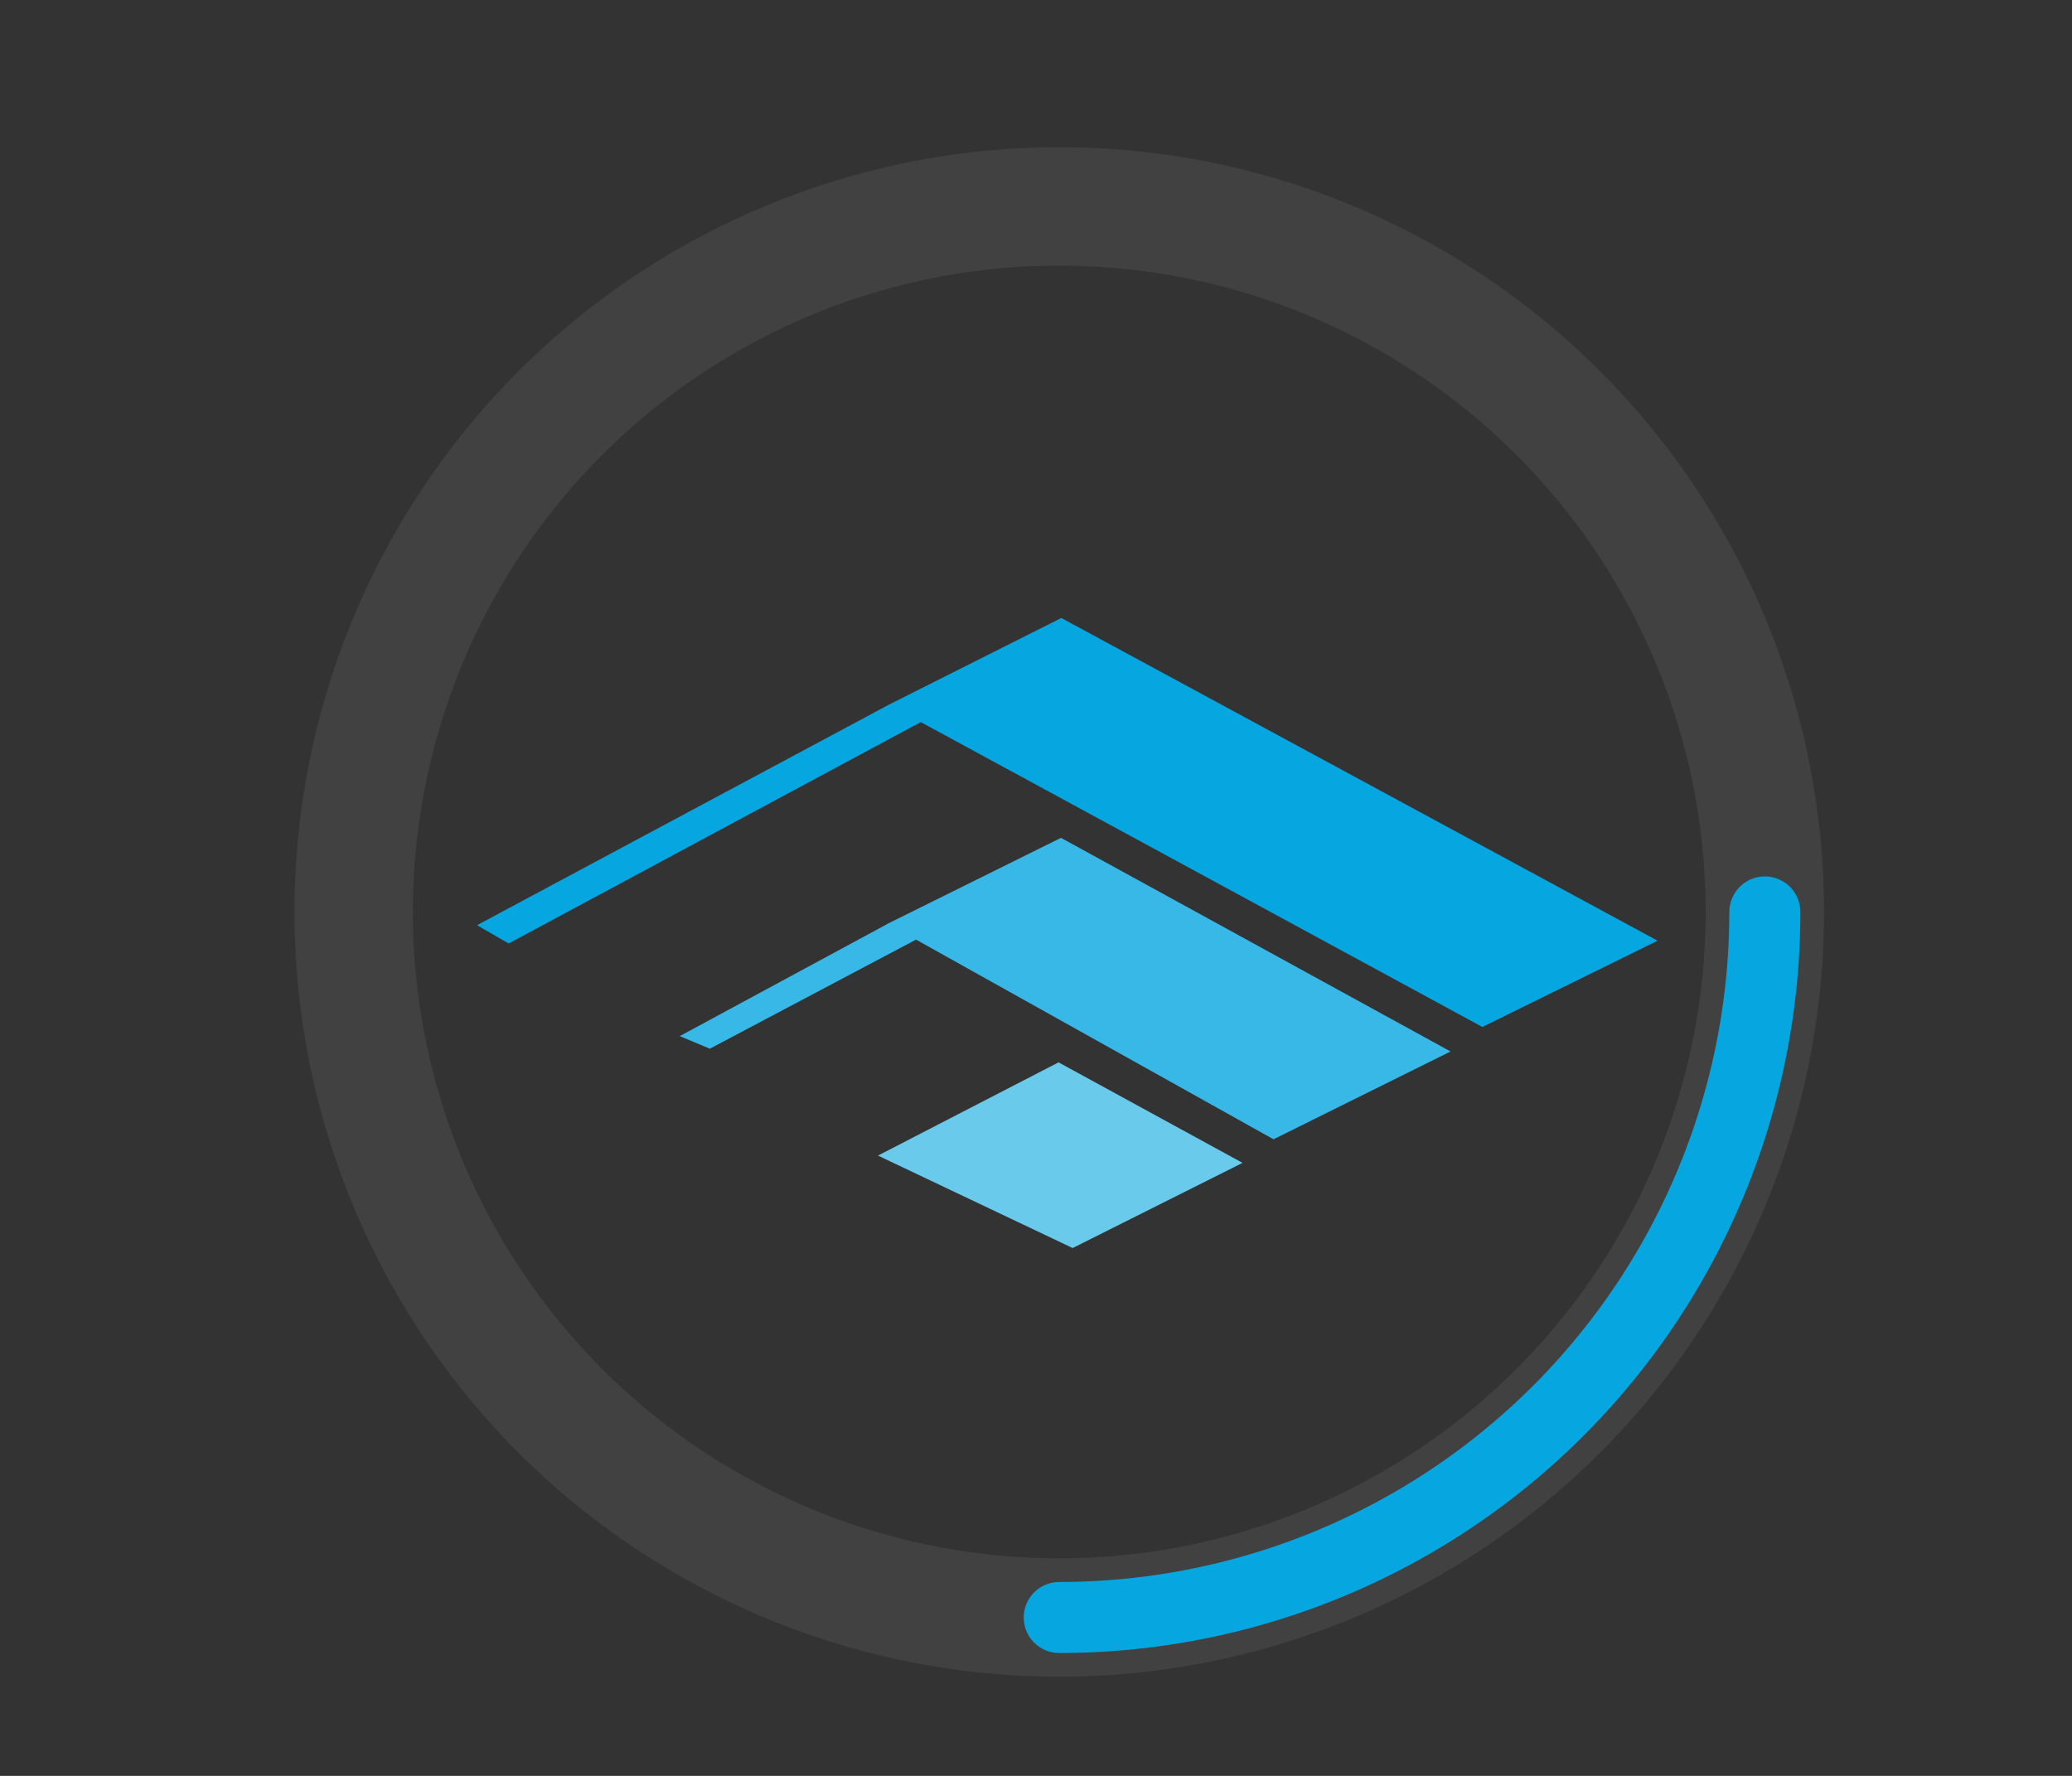 <svg id="er3mKyuqBc41" xmlns="http://www.w3.org/2000/svg" xmlns:xlink="http://www.w3.org/1999/xlink" viewBox="0 0 350 300" shape-rendering="geometricPrecision" text-rendering="geometricPrecision">
<rect x="0" y="0" width="350" height="300" fill="#333333" stroke="none"/>
<style><![CDATA[
#er3mKyuqBc44 {animation-name: er3mKyuqBc44__m, er3mKyuqBc44_c_o;animation-duration: 4000ms;animation-fill-mode: forwards;animation-timing-function: linear;animation-direction: normal;animation-iteration-count: infinite;}@keyframes er3mKyuqBc44__m { 0% {d: path('M17.68,24.696L18.002,24.91L26.463,20.465L25.984,20.409L17.68,24.696Z')} 25% {d: path('M18.433,25.072L27.385,29.324L35.197,25.408L26.736,20.785L18.433,25.072Z')} 100% {d: path('M18.433,25.072L27.385,29.324L35.197,25.408L26.736,20.785L18.433,25.072Z')}}@keyframes er3mKyuqBc44_c_o { 0% {opacity: 0} 1.25% {opacity: 1} 100% {opacity: 1}} #er3mKyuqBc45 {animation-name: er3mKyuqBc45__m, er3mKyuqBc45_c_o;animation-duration: 4000ms;animation-fill-mode: forwards;animation-timing-function: linear;animation-direction: normal;animation-iteration-count: infinite;}@keyframes er3mKyuqBc45__m { 0% {d: path('M17.68,24.696L18.002,24.91L26.463,20.465L25.984,20.409L17.68,24.696Z')} 9% {d: path('M17.68,24.696L18.002,24.91L26.463,20.465L25.984,20.409L17.68,24.696Z')} 34% {d: path('M18.433,25.072L27.385,29.324L35.197,25.408L26.736,20.785L18.433,25.072Z')} 100% {d: path('M18.433,25.072L27.385,29.324L35.197,25.408L26.736,20.785L18.433,25.072Z')}}@keyframes er3mKyuqBc45_c_o { 0% {opacity: 0} 9% {opacity: 0} 10% {opacity: 1} 100% {opacity: 1}} #er3mKyuqBc46 {animation-name: er3mKyuqBc46__m, er3mKyuqBc46_c_o;animation-duration: 4000ms;animation-fill-mode: forwards;animation-timing-function: linear;animation-direction: normal;animation-iteration-count: infinite;}@keyframes er3mKyuqBc46__m { 0% {d: path('M17.68,24.696L18.002,24.91L26.463,20.465L25.984,20.409L17.68,24.696Z')} 17.75% {d: path('M17.68,24.696L18.002,24.91L26.463,20.465L25.984,20.409L17.68,24.696Z')} 42.75% {d: path('M18.433,25.072L27.385,29.324L35.197,25.408L26.736,20.785L18.433,25.072Z')} 100% {d: path('M18.433,25.072L27.385,29.324L35.197,25.408L26.736,20.785L18.433,25.072Z')}}@keyframes er3mKyuqBc46_c_o { 0% {opacity: 0} 17.75% {opacity: 0} 18.25% {opacity: 1} 100% {opacity: 1}} #er3mKyuqBc47 {animation-name: er3mKyuqBc47__m, er3mKyuqBc47_c_o;animation-duration: 4000ms;animation-fill-mode: forwards;animation-timing-function: linear;animation-direction: normal;animation-iteration-count: infinite;}@keyframes er3mKyuqBc47__m { 0% {d: path('M17.68,24.696L18.002,24.91L26.463,20.465L25.984,20.409L17.68,24.696Z')} 30% {d: path('M17.68,24.696L18.002,24.91L26.463,20.465L25.984,20.409L17.68,24.696Z')} 55% {d: path('M18.433,25.072L27.385,29.324L35.197,25.408L26.736,20.785L18.433,25.072Z')} 100% {d: path('M18.433,25.072L27.385,29.324L35.197,25.408L26.736,20.785L18.433,25.072Z')}}@keyframes er3mKyuqBc47_c_o { 0% {opacity: 0} 30% {opacity: 0} 30.75% {opacity: 1} 100% {opacity: 1}} #er3mKyuqBc48 {animation-name: er3mKyuqBc48__m, er3mKyuqBc48_c_o;animation-duration: 4000ms;animation-fill-mode: forwards;animation-timing-function: linear;animation-direction: normal;animation-iteration-count: infinite;}@keyframes er3mKyuqBc48__m { 0% {d: path('M17.68,24.696L18.002,24.91L26.463,20.465L25.984,20.409L17.68,24.696Z')} 39% {d: path('M17.68,24.696L18.002,24.91L26.463,20.465L25.984,20.409L17.68,24.696Z')} 64% {d: path('M18.433,25.072L27.385,29.324L35.197,25.408L26.736,20.785L18.433,25.072Z')} 100% {d: path('M18.433,25.072L27.385,29.324L35.197,25.408L26.736,20.785L18.433,25.072Z')}}@keyframes er3mKyuqBc48_c_o { 0% {opacity: 0} 39% {opacity: 0} 39.75% {opacity: 1} 100% {opacity: 1}} #er3mKyuqBc413 {animation: er3mKyuqBc413__m 4000ms linear infinite normal forwards}@keyframes er3mKyuqBc413__m { 0% {d: path('M-0,84.815L5.652,83.158L20.059,76.165')} 15% {d: path('M7.406,83.158L113.7,28.43L125.281,19.335')} 25% {d: path('M7.406,83.158L113.7,28.43L167.724,58.893')} 40% {d: path('M7.406,83.158L113.7,28.43L229.958,92.287')} 100% {d: path('M7.406,83.158L113.7,28.43L229.958,92.287')}} #er3mKyuqBc414 {animation: er3mKyuqBc414__m 4000ms linear infinite normal forwards}@keyframes er3mKyuqBc414__m { 0% {d: path('M-0,84.815L5.652,83.158L20.059,76.165')} 7.5% {d: path('M-0,84.815L5.652,83.158L20.059,76.165')} 22.5% {d: path('M7.406,83.158L113.7,28.43L115.872,26.827')} 23% {d: path('M7.406,83.158L113.7,28.43L131.708,38.17')} 47.5% {d: path('M7.406,83.158L113.7,28.43L229.958,92.287')} 100% {d: path('M7.406,83.158L113.7,28.43L229.958,92.287')}} #er3mKyuqBc415 {animation: er3mKyuqBc415__m 4000ms linear infinite normal forwards}@keyframes er3mKyuqBc415__m { 0% {d: path('M-0,84.815L5.652,83.158L20.059,76.165')} 17.5% {d: path('M-0,84.815L5.652,83.158L20.059,76.165')} 32.5% {d: path('M7.406,83.158L113.7,28.43L116.947,26.827')} 33.25% {d: path('M7.406,83.158L113.7,28.43L134.409,40.39')} 57.5% {d: path('M7.406,83.158L113.7,28.43L229.958,92.287')} 100% {d: path('M7.406,83.158L113.7,28.43L229.958,92.287')}} #er3mKyuqBc416 {animation: er3mKyuqBc416__m 4000ms linear infinite normal forwards}@keyframes er3mKyuqBc416__m { 0% {d: path('M-0,84.815L5.652,83.158L20.059,76.165')} 25% {d: path('M-0,84.815L5.652,83.158L20.059,76.165')} 40% {d: path('M7.406,83.158L113.7,28.43L116.947,26.827')} 40.5% {d: path('M7.406,83.158L113.7,28.43L133.058,38.554')} 65% {d: path('M7.406,83.158L113.7,28.43L229.958,92.287')} 100% {d: path('M7.406,83.158L113.7,28.43L229.958,92.287')}} #er3mKyuqBc417 {animation: er3mKyuqBc417__m 4000ms linear infinite normal forwards}@keyframes er3mKyuqBc417__m { 0% {d: path('M-0,84.815L5.652,83.158L20.059,76.165')} 32.5% {d: path('M-0,84.815L5.652,83.158L20.059,76.165')} 47.5% {d: path('M7.406,83.158L113.7,28.43L116.947,26.827')} 48.25% {d: path('M7.406,83.158L113.7,28.43L133.058,38.554')} 72.5% {d: path('M7.406,83.158L113.7,28.43L229.958,92.287')} 100% {d: path('M7.406,83.158L113.7,28.43L229.958,92.287')}} #er3mKyuqBc422 {animation: er3mKyuqBc422__m 4000ms linear infinite normal forwards}@keyframes er3mKyuqBc422__m { 0% {d: path('M-0,84.815L5.652,83.158L20.059,76.165')} 15% {d: path('M7.406,83.158L113.7,28.43L125.281,19.335')} 25% {d: path('M7.406,83.158L113.7,28.43L167.724,58.893')} 40% {d: path('M7.406,83.158L113.7,28.43L229.958,92.287')} 100% {d: path('M7.406,83.158L113.7,28.43L229.958,92.287')}} #er3mKyuqBc423 {animation: er3mKyuqBc423__m 4000ms linear infinite normal forwards}@keyframes er3mKyuqBc423__m { 0% {d: path('M-0,84.815L5.652,83.158L20.059,76.165')} 7.5% {d: path('M-0,84.815L5.652,83.158L20.059,76.165')} 22.5% {d: path('M7.406,83.158L113.7,28.43L115.872,26.827')} 23% {d: path('M7.406,83.158L113.7,28.43L131.708,38.17')} 47.5% {d: path('M7.406,83.158L113.7,28.43L229.958,92.287')} 100% {d: path('M7.406,83.158L113.7,28.43L229.958,92.287')}} #er3mKyuqBc424 {animation: er3mKyuqBc424__m 4000ms linear infinite normal forwards}@keyframes er3mKyuqBc424__m { 0% {d: path('M65.547,80.739L71.2,79.083L85.606,72.09')} 17.5% {d: path('M65.547,80.739L71.2,79.083L85.606,72.09')} 32.5% {d: path('M83.373,70.795L139.059,42.304L142.306,40.701')} 33.25% {d: path('M83.114,72.09L143.991,44.071L164.7,56.031')} 40.5% {d: path('M60.84,77.529L136.469,38.419L184.21,66.871')} 57.5% {d: path('M7.406,83.158L113.7,28.43L229.958,92.287')} 100% {d: path('M7.406,83.158L113.7,28.43L229.958,92.287')}} #er3mKyuqBc425 {animation: er3mKyuqBc425__m 4000ms linear infinite normal forwards}@keyframes er3mKyuqBc425__m { 0% {d: path('M65.547,80.739C65.547,80.739,71.2,79.083,71.2,79.083L85.606,72.09')} 25% {d: path('M65.547,80.739C65.547,80.739,71.2,79.083,71.2,79.083L85.606,72.09')} 40% {d: path('M35.975,95.659C35.975,95.659,142.269,40.931,142.269,40.931L145.516,39.327')} 40.5% {d: path('M68.869,84.004C68.869,84.004,142.167,43.858,142.167,43.858L154.081,51.628')} 65% {d: path('M93.215,67.687C93.215,67.687,141.131,41.786,141.131,41.786L229.958,92.287')} 100% {d: path('M93.215,67.687C93.215,67.687,141.131,41.786,141.131,41.786L229.958,92.287')}} #er3mKyuqBc426 {animation: er3mKyuqBc426__m 4000ms linear infinite normal forwards}@keyframes er3mKyuqBc426__m { 0% {d: path('M72.658,78.984L77.724,76.029L84.268,71.385')} 32.5% {d: path('M72.658,78.984L77.724,76.029L84.268,71.385')} 47.5% {d: path('M37.866,95.813L127.499,47.919L130.746,46.316')} 48.25% {d: path('M51.97,87.639L130.077,46.053L138.943,40.564')} 72.5% {d: path('M48.593,91.439L139.577,40.75L229.958,92.287')} 100% {d: path('M48.593,91.439L139.577,40.75L229.958,92.287')}} #er3mKyuqBc430_tr {animation: er3mKyuqBc430_tr__tr 4000ms linear infinite normal forwards}@keyframes er3mKyuqBc430_tr__tr { 0% {transform: translate(178.929px,154.057px) rotate(0deg)} 100% {transform: translate(178.929px,154.057px) rotate(1440deg)}}
]]></style>
<g transform="matrix(3.674 0 0 3.674 163.899 106.927)"><path d="M18.433,25.072l8.953,4.252l7.811-3.916-8.46-4.622-8.303,4.287Z" transform="translate(-22.679-1.043)" fill="#69caec"/><path id="er3mKyuqBc44" d="M17.68,24.696l.321.214l8.462-4.445-.48-.056-8.303,4.287Z" transform="translate(-22.679-1.043)" opacity="0" fill="#5d67a9"/><path id="er3mKyuqBc45" d="M17.68,24.696l.321.214l8.462-4.445-.48-.056-8.303,4.287Z" transform="translate(-22.679-1.043)" opacity="0" fill="#ae8ad8"/><path id="er3mKyuqBc46" d="M17.68,24.696l.321.214l8.462-4.445-.48-.056-8.303,4.287Z" transform="translate(-22.679-1.043)" opacity="0" fill="#fff"/><path id="er3mKyuqBc47" d="M17.68,24.696l.321.214l8.462-4.445-.48-.056-8.303,4.287Z" transform="translate(-22.679-1.043)" opacity="0" fill="#7cc5ca"/><path id="er3mKyuqBc48" d="M17.68,24.696l.321.214l8.462-4.445-.48-.056-8.303,4.287Z" transform="translate(-22.679-1.043)" opacity="0" fill="#69caec"/><path d="M26.849,10.463l-7.975,3.952h.007L9.321,19.58l1.384.578l9.48-5.015l16.436,9.181l8.139-4.038-17.912-9.823Z" transform="translate(-22.679-1.043)" fill="#38b8e6"/><path d="M26.865,0.354L18.933,4.342L0,14.479l1.455.842L20.402,5.141L46.225,19.159l8.054-3.966L26.865,0.354Z" transform="translate(-22.679-1.043)" fill="#06a7e0"/><g transform="translate(-.272 0)" mask="url(#er3mKyuqBc418)"><g transform="matrix(.284 0 0 0.284-6.125-4.2)"><path id="er3mKyuqBc413" d="M-0,84.815l5.652-1.656L20.059,76.165" transform="translate(-79.969-3.677)" fill="none" stroke="#5d67a9" stroke-width="30"/><path id="er3mKyuqBc414" d="M-0,84.815l5.652-1.656L20.059,76.165" transform="translate(-79.969-3.677)" fill="none" stroke="#ae8ad8" stroke-width="30"/><path id="er3mKyuqBc415" d="M-0,84.815l5.652-1.656L20.059,76.165" transform="translate(-79.969-3.677)" fill="none" stroke="#fff" stroke-width="30"/><path id="er3mKyuqBc416" d="M-0,84.815l5.652-1.656L20.059,76.165" transform="translate(-79.969-3.677)" fill="none" stroke="#7cc5ca" stroke-width="30"/><path id="er3mKyuqBc417" d="M-0,84.815l5.652-1.656L20.059,76.165" transform="translate(-79.969-3.677)" fill="none" stroke="#06a7e0" stroke-width="30"/></g><mask id="er3mKyuqBc418" mask-type="alpha" x="-150%" y="-150%" height="400%" width="400%"><path d="M26.865,0.354L18.933,4.342L0,14.479l1.455.842L20.402,5.141L46.225,19.159l8.054-3.966L26.865,0.354Z" transform="translate(-22.679-1.043)" fill="#06a7e0"/></mask></g><g transform="translate(-9.684 5.02)" mask="url(#er3mKyuqBc427)"><g transform="matrix(.284 0 0 0.284-6.125-4.2)"><path id="er3mKyuqBc422" d="M-0,84.815l5.652-1.656L20.059,76.165" transform="translate(-79.969-3.677)" fill="none" stroke="#5d67a9" stroke-width="30"/><path id="er3mKyuqBc423" d="M-0,84.815l5.652-1.656L20.059,76.165" transform="translate(-79.71-3.418)" fill="none" stroke="#ae8ad8" stroke-width="30"/><path id="er3mKyuqBc424" d="M65.547,80.739l5.652-1.656l14.406-6.993" transform="translate(-79.969-3.677)" fill="none" stroke="#fff" stroke-width="30"/><path id="er3mKyuqBc425" d="M65.547,80.739c0,0,5.652-1.656,5.652-1.656l14.406-6.993" transform="translate(-79.969-3.677)" fill="none" stroke="#7cc5ca" stroke-width="30"/><path id="er3mKyuqBc426" d="M72.658,78.984l5.066-2.955l6.544-4.644" transform="translate(-79.969-3.677)" fill="none" stroke="#06a7e0" stroke-width="30"/></g><mask id="er3mKyuqBc427" mask-type="alpha" x="-150%" y="-150%" height="400%" width="400%"><path d="M36.538,5.48L29.194,9.082L19.006,14.553l1.381.574l9.493-4.974L46.225,19.159l8.054-3.966L36.538,5.48Z" transform="translate(-22.679-1.043)" fill="#06a7e0"/></mask></g></g><ellipse rx="119.188" ry="119.188" transform="translate(178.929 154.057)" opacity="0.6" fill="none" stroke="#818181" stroke-width="20" stroke-opacity="0.3" stroke-miterlimit="15"/><g id="er3mKyuqBc430_tr" transform="translate(178.929,154.057) rotate(0)"><ellipse rx="119.188" ry="119.188" transform="translate(0,0)" fill="none" stroke="#06a7e0" stroke-width="12" stroke-linecap="round" stroke-linejoin="round" stroke-dashoffset="561.66" stroke-dasharray="748.88"/></g></svg>
